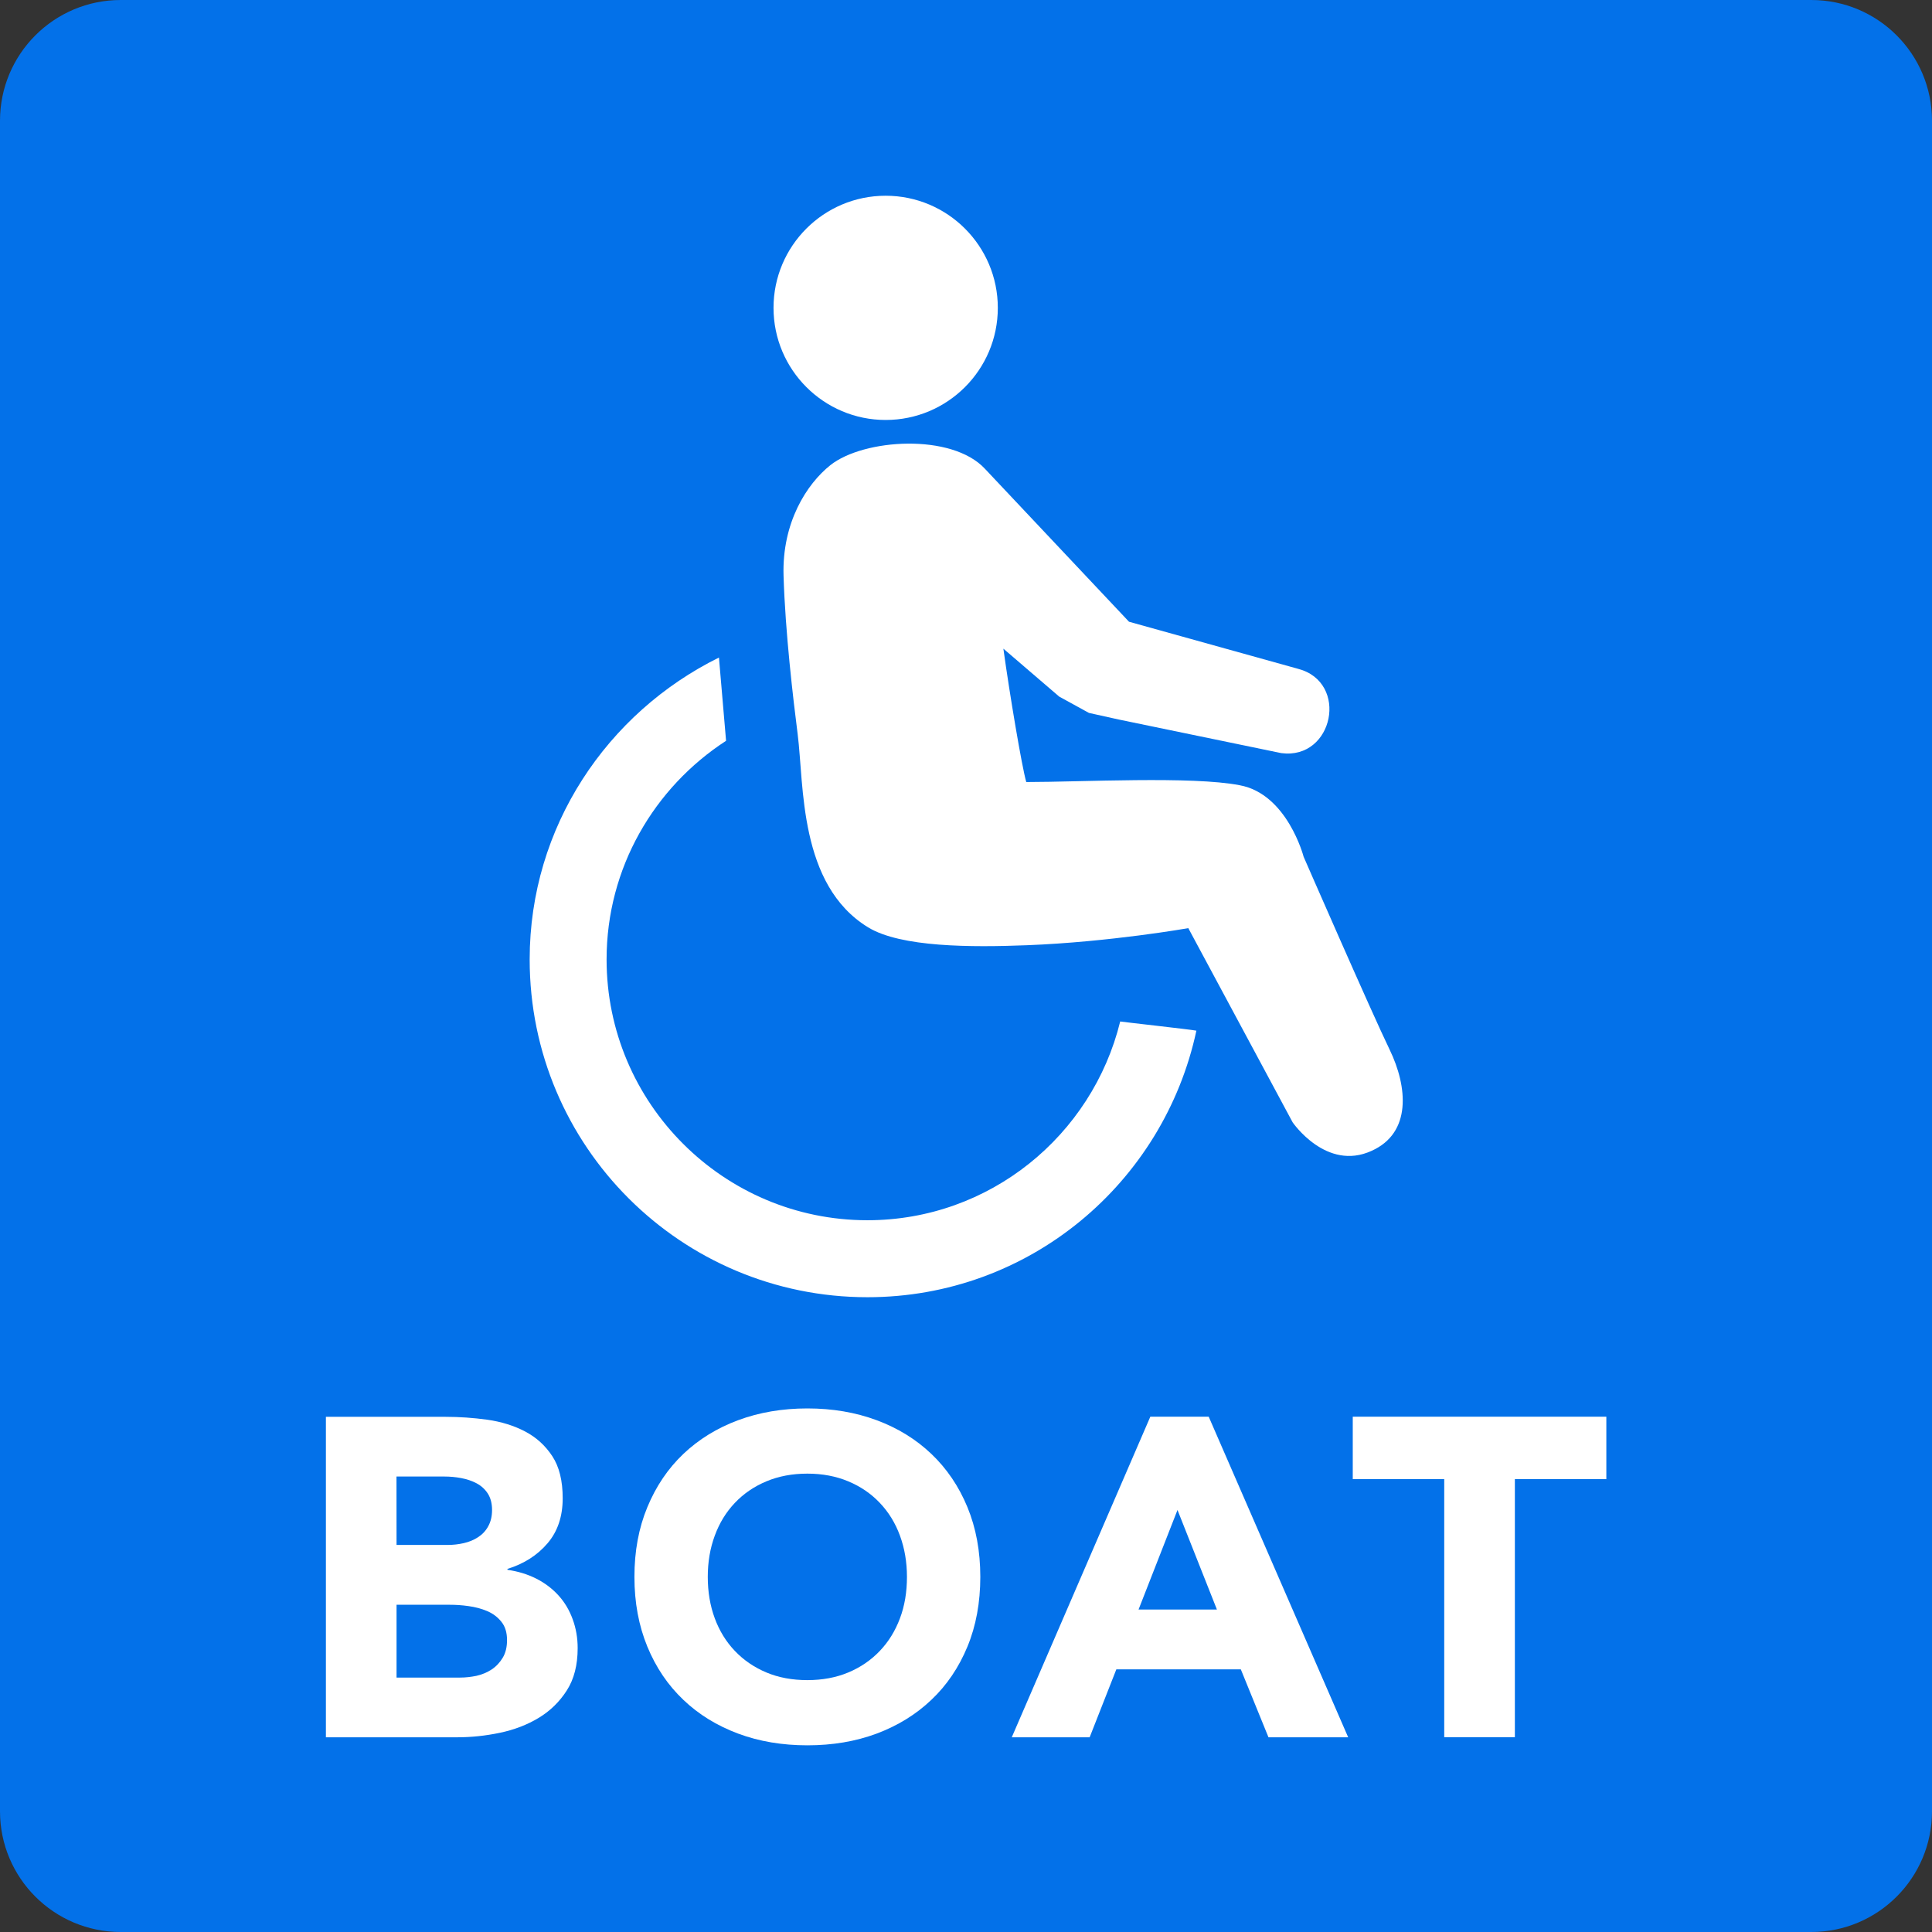 <svg width="32" height="32" viewBox="0 0 32 32" fill="none" xmlns="http://www.w3.org/2000/svg">
<rect x="0" y="0" width="32" height="32" fill="#333333" stroke="none"/>
<g clip-path="url(#clip0_4162_171136)">
<path d="M30 0H2C0.895 0 0 0.895 0 2V30C0 31.105 0.895 32 2 32H30C31.105 32 32 31.105 32 30V2C32 0.895 31.105 0 30 0Z" fill="#0371E9"/>
<path d="M5.398 23.467H7.378C7.608 23.467 7.839 23.483 8.072 23.515C8.304 23.548 8.513 23.613 8.698 23.71C8.883 23.807 9.033 23.944 9.148 24.119C9.263 24.294 9.32 24.526 9.32 24.816C9.32 25.116 9.237 25.365 9.069 25.562C8.901 25.759 8.68 25.901 8.405 25.986V26.001C8.58 26.026 8.739 26.075 8.882 26.147C9.024 26.219 9.147 26.312 9.249 26.424C9.352 26.537 9.43 26.668 9.485 26.819C9.54 26.968 9.568 27.129 9.568 27.298C9.568 27.578 9.508 27.812 9.388 27.999C9.268 28.187 9.113 28.338 8.923 28.453C8.733 28.568 8.519 28.65 8.282 28.7C8.044 28.75 7.808 28.775 7.573 28.775H5.398V23.465V23.467ZM6.568 25.589H7.416C7.506 25.589 7.595 25.579 7.682 25.559C7.769 25.539 7.848 25.507 7.918 25.461C7.988 25.416 8.044 25.357 8.086 25.281C8.128 25.205 8.15 25.116 8.15 25.011C8.15 24.901 8.126 24.81 8.079 24.737C8.032 24.665 7.97 24.609 7.895 24.569C7.82 24.529 7.735 24.5 7.64 24.482C7.545 24.464 7.452 24.456 7.362 24.456H6.567L6.568 25.589ZM6.568 27.786H7.618C7.708 27.786 7.8 27.776 7.892 27.757C7.984 27.736 8.068 27.701 8.143 27.652C8.218 27.602 8.279 27.537 8.327 27.457C8.375 27.377 8.398 27.28 8.398 27.165C8.398 27.04 8.367 26.938 8.304 26.861C8.242 26.783 8.162 26.724 8.068 26.684C7.973 26.644 7.87 26.617 7.76 26.602C7.65 26.586 7.548 26.58 7.453 26.58H6.568V27.786Z" fill="white"/>
<path d="M10.508 26.118C10.508 25.693 10.579 25.308 10.722 24.964C10.865 24.618 11.063 24.325 11.318 24.082C11.573 23.84 11.876 23.653 12.226 23.523C12.576 23.393 12.958 23.328 13.373 23.328C13.788 23.328 14.17 23.393 14.52 23.523C14.87 23.653 15.172 23.839 15.427 24.082C15.682 24.325 15.881 24.618 16.024 24.964C16.166 25.309 16.237 25.693 16.237 26.118C16.237 26.543 16.166 26.929 16.024 27.273C15.881 27.618 15.683 27.912 15.427 28.154C15.172 28.397 14.869 28.583 14.52 28.714C14.17 28.844 13.788 28.908 13.373 28.908C12.958 28.908 12.575 28.844 12.226 28.714C11.876 28.583 11.573 28.398 11.318 28.154C11.063 27.912 10.864 27.618 10.722 27.273C10.58 26.928 10.508 26.544 10.508 26.118ZM11.723 26.118C11.723 26.368 11.762 26.597 11.839 26.805C11.916 27.013 12.027 27.193 12.172 27.345C12.317 27.497 12.491 27.616 12.693 27.701C12.895 27.786 13.122 27.828 13.372 27.828C13.622 27.828 13.848 27.786 14.051 27.701C14.254 27.616 14.427 27.497 14.572 27.345C14.717 27.193 14.828 27.013 14.906 26.805C14.984 26.598 15.022 26.368 15.022 26.118C15.022 25.873 14.983 25.645 14.906 25.435C14.829 25.225 14.717 25.044 14.572 24.892C14.427 24.739 14.254 24.621 14.051 24.536C13.848 24.451 13.622 24.408 13.372 24.408C13.122 24.408 12.895 24.451 12.693 24.536C12.49 24.621 12.317 24.739 12.172 24.892C12.027 25.044 11.916 25.225 11.839 25.435C11.761 25.645 11.723 25.873 11.723 26.118Z" fill="white"/>
<path d="M19.053 23.465H20.02L22.33 28.775H21.01L20.552 27.65H18.49L18.048 28.775H16.758L19.053 23.465ZM19.503 25.01L18.858 26.659H20.156L19.503 25.01Z" fill="white"/>
<path d="M23.921 24.499H22.406V23.465H26.606V24.499H25.091V28.774H23.921V24.499Z" fill="white"/>
<path d="M14.669 6.956C15.695 6.956 16.527 6.124 16.527 5.099C16.527 4.074 15.695 3.242 14.669 3.242C13.643 3.242 12.812 4.074 12.812 5.099C12.812 6.124 13.645 6.956 14.669 6.956Z" fill="white"/>
<path d="M22.719 19.061C21.968 19.407 21.41 18.589 21.41 18.589L19.682 15.373C19.682 15.373 18.39 15.602 17.008 15.656C16.088 15.692 14.922 15.691 14.379 15.36C13.227 14.656 13.319 13.002 13.212 12.161C13.138 11.582 13.006 10.472 12.978 9.533C12.952 8.657 13.36 8.018 13.753 7.705C14.304 7.267 15.764 7.171 16.314 7.765L18.7 10.298L21.501 11.078C22.348 11.299 22.088 12.589 21.222 12.474L18.532 11.918L18.036 11.808L17.544 11.538L16.619 10.744C16.724 11.502 16.924 12.693 16.998 12.953C17.905 12.953 19.743 12.852 20.533 13.006C21.322 13.15 21.592 14.19 21.592 14.19C21.592 14.19 22.718 16.77 23.017 17.386C23.315 18.002 23.383 18.763 22.719 19.061Z" fill="white"/>
<path d="M18.554 16.919C18.091 18.805 16.394 20.211 14.367 20.211C11.985 20.211 10.047 18.273 10.047 15.891C10.047 14.373 10.838 13.041 12.026 12.27L11.908 10.891C10.059 11.805 8.773 13.693 8.773 15.891C8.773 18.988 11.283 21.486 14.368 21.486C17.046 21.486 19.274 19.596 19.816 17.071C19.724 17.052 18.604 16.928 18.554 16.919Z" fill="white"/>
</g>
<defs>
<clipPath id="clip0_4162_171136">
<rect width="32" height="32" fill="white"/>
</clipPath>
</defs>
</svg>
